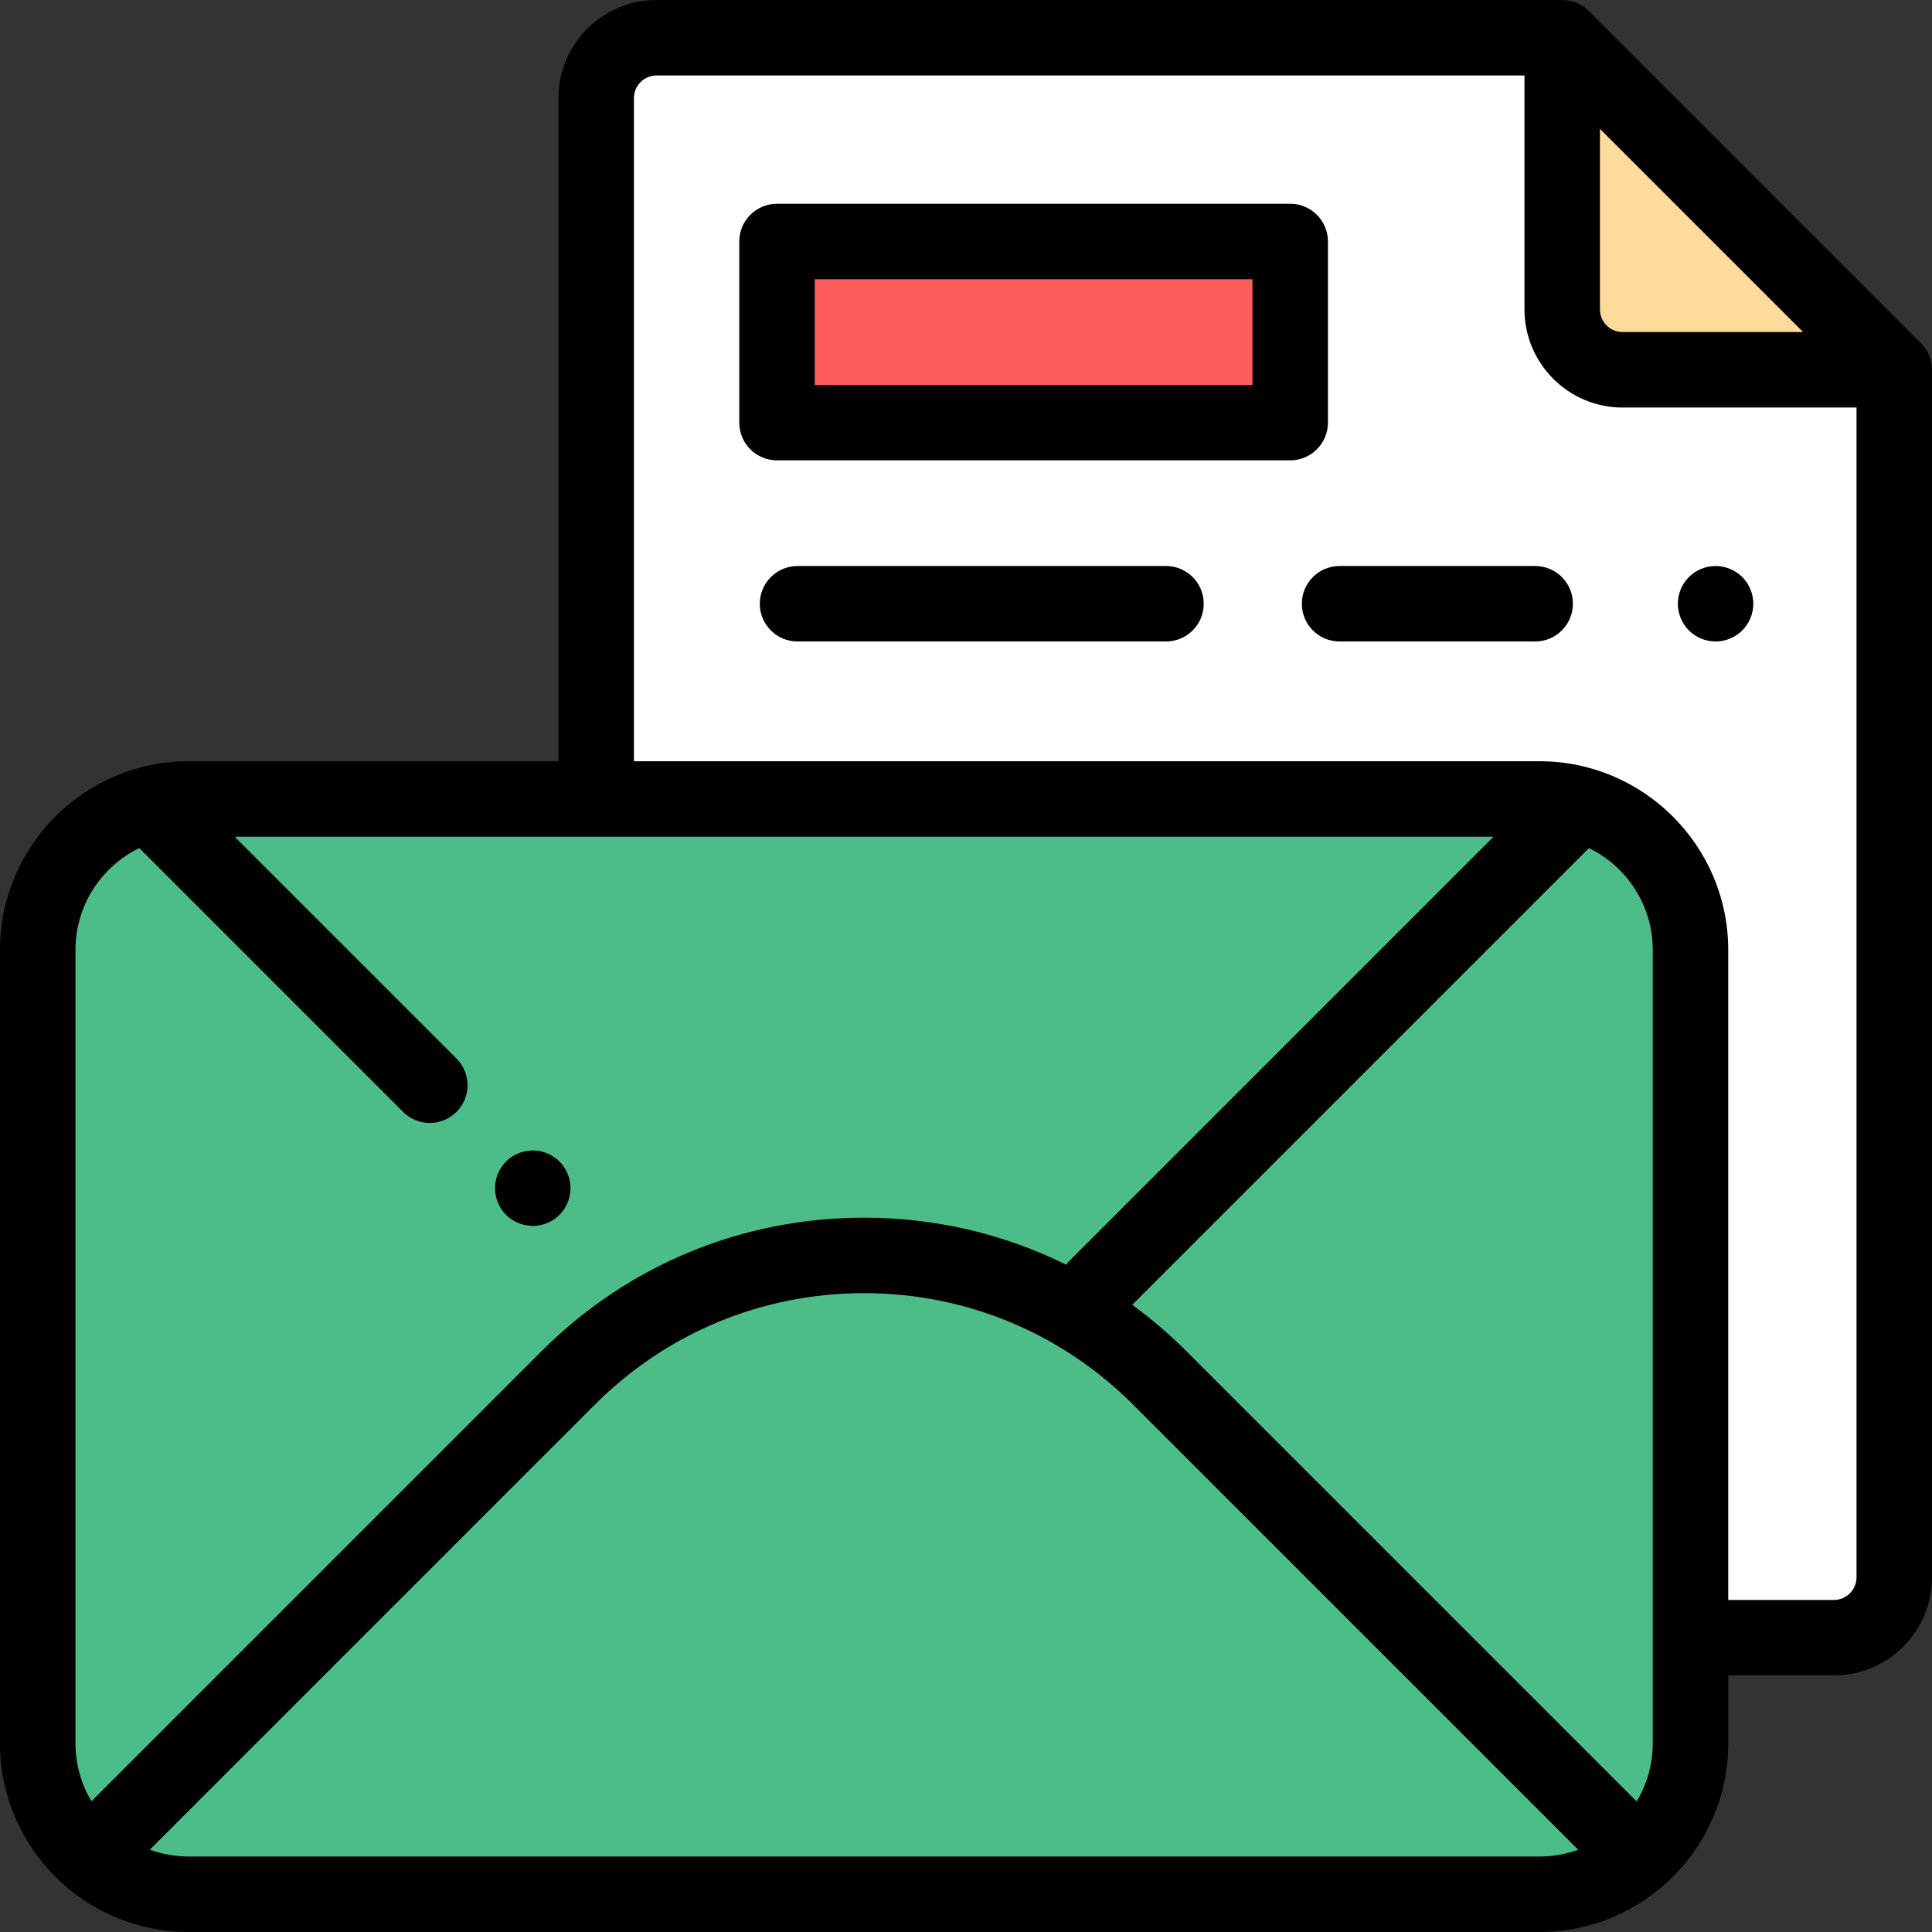 <?xml version="1.0" encoding="iso-8859-1"?>
<!-- Generator: Adobe Illustrator 19.0.0, SVG Export Plug-In . SVG Version: 6.00 Build 0)  -->
<svg version="1.1" id="Capa_1" xmlns="http://www.w3.org/2000/svg" xmlns:xlink="http://www.w3.org/1999/xlink" x="0px" y="0px"
	 viewBox="0 0 512 512" style="enable-background:new 0 0 512 512;" xml:space="preserve">
<rect x="0" y="0" width="512" height="512" fill="#333333" stroke="none"/>
<path style="fill:#FFFFFF;" d="M414,10.002H174c-8.837,0-16,7.163-16,16v392c0,8.837,7.163,16,16,16h312c8.837,0,16-7.163,16-16
	v-320L414,10.002z"/>
<path style="fill:#FEDA9B;" d="M502,98.002h-72c-8.837,0-16-7.163-16-16v-72L502,98.002z"/>
<path style="fill:#4cbd89;" d="M448,251.741v210.257c0,22.091-17.909,40-40,40H50c-22.091,0-40-17.909-40-40V251.741
	c0-22.091,17.909-40,40-40h358C430.091,211.741,448,229.65,448,251.741z"/>
<rect x="205.92" y="63.998" style="fill:#FF5D5D;" width="136" height="48"/>
<path d="M509.071,90.931l-88-88c-1.876-1.875-4.419-2.929-7.071-2.929H174c-14.337,0-26,11.664-26,26v175.739H50
	c-27.57,0-50,22.43-50,50v210.257c0,27.57,22.43,50,50,50h358c27.57,0,50-22.43,50-50v-17.996h28c14.337,0,26-11.664,26-26v-320
	C512,95.35,510.946,92.806,509.071,90.931z M424,34.144l53.858,53.857H430c-3.309,0-6-2.691-6-6V34.144z M20,461.998V251.741
	c0-11.853,6.91-22.12,16.913-26.99l69.916,69.915c1.953,1.953,4.512,2.929,7.071,2.929s5.118-0.976,7.071-2.929
	c3.905-3.905,3.905-10.237,0-14.143L62.188,221.74h333.625L283.537,334.017c-0.363,0.363-0.681,0.753-0.977,1.155
	c-16.456-8.155-34.693-12.472-53.596-12.472c-32.285,0-62.638,12.572-85.467,35.401L24.242,477.356
	C21.551,472.86,20,467.608,20,461.998z M408,491.998H50c-3.615,0-7.083-0.643-10.295-1.82L157.64,372.244
	c19.052-19.052,44.382-29.543,71.324-29.543s52.272,10.492,71.323,29.543L418.24,490.196
	C415.043,491.361,411.595,491.998,408,491.998z M438,461.998c0,5.629-1.561,10.898-4.269,15.404l-119.301-119.3
	c-4.513-4.513-9.323-8.618-14.381-12.311l121.039-121.039c10.002,4.87,16.912,15.137,16.912,26.99L438,461.998L438,461.998z
	 M492,418.002c0,3.309-2.691,6-6,6h-28V251.741c0-27.57-22.43-50-50-50H168V26.002c0-3.309,2.691-6,6-6h230v62
	c0,14.336,11.663,26,26,26h62V418.002z"/>
<path d="M151.189,314.88c0-2.63-1.069-5.2-2.93-7.07c-1.86-1.86-4.44-2.93-7.07-2.93s-5.21,1.07-7.069,2.93
	c-1.86,1.87-2.931,4.44-2.931,7.07c0,2.64,1.07,5.22,2.931,7.08c1.859,1.86,4.439,2.92,7.069,2.92s5.21-1.06,7.07-2.92
	C150.12,320.09,151.189,317.52,151.189,314.88z"/>
<path d="M309,149.998h-97.645c-5.522,0-10,4.477-10,10s4.478,10,10,10H309c5.522,0,10-4.477,10-10S314.522,149.998,309,149.998z"/>
<path d="M454.649,170c2.63,0,5.2-1.07,7.07-2.93c1.86-1.86,2.93-4.44,2.93-7.07s-1.069-5.21-2.93-7.07
	c-1.87-1.86-4.44-2.93-7.07-2.93c-2.64,0-5.22,1.07-7.08,2.93c-1.859,1.86-2.92,4.43-2.92,7.07c0,2.63,1.061,5.21,2.92,7.07
	C449.43,168.93,452.01,170,454.649,170z"/>
<path d="M406.834,149.998H355c-5.522,0-10,4.477-10,10s4.478,10,10,10h51.834c5.522,0,10-4.477,10-10
	S412.356,149.998,406.834,149.998z"/>
<path d="M351.917,111.998v-48c0-5.523-4.478-10-10-10h-136c-5.522,0-10,4.477-10,10v48c0,5.523,4.478,10,10,10h136
	C347.439,121.998,351.917,117.521,351.917,111.998z M331.917,101.998h-116v-28h116V101.998z"/>
<g>
</g>
<g>
</g>
<g>
</g>
<g>
</g>
<g>
</g>
<g>
</g>
<g>
</g>
<g>
</g>
<g>
</g>
<g>
</g>
<g>
</g>
<g>
</g>
<g>
</g>
<g>
</g>
<g>
</g>
</svg>
